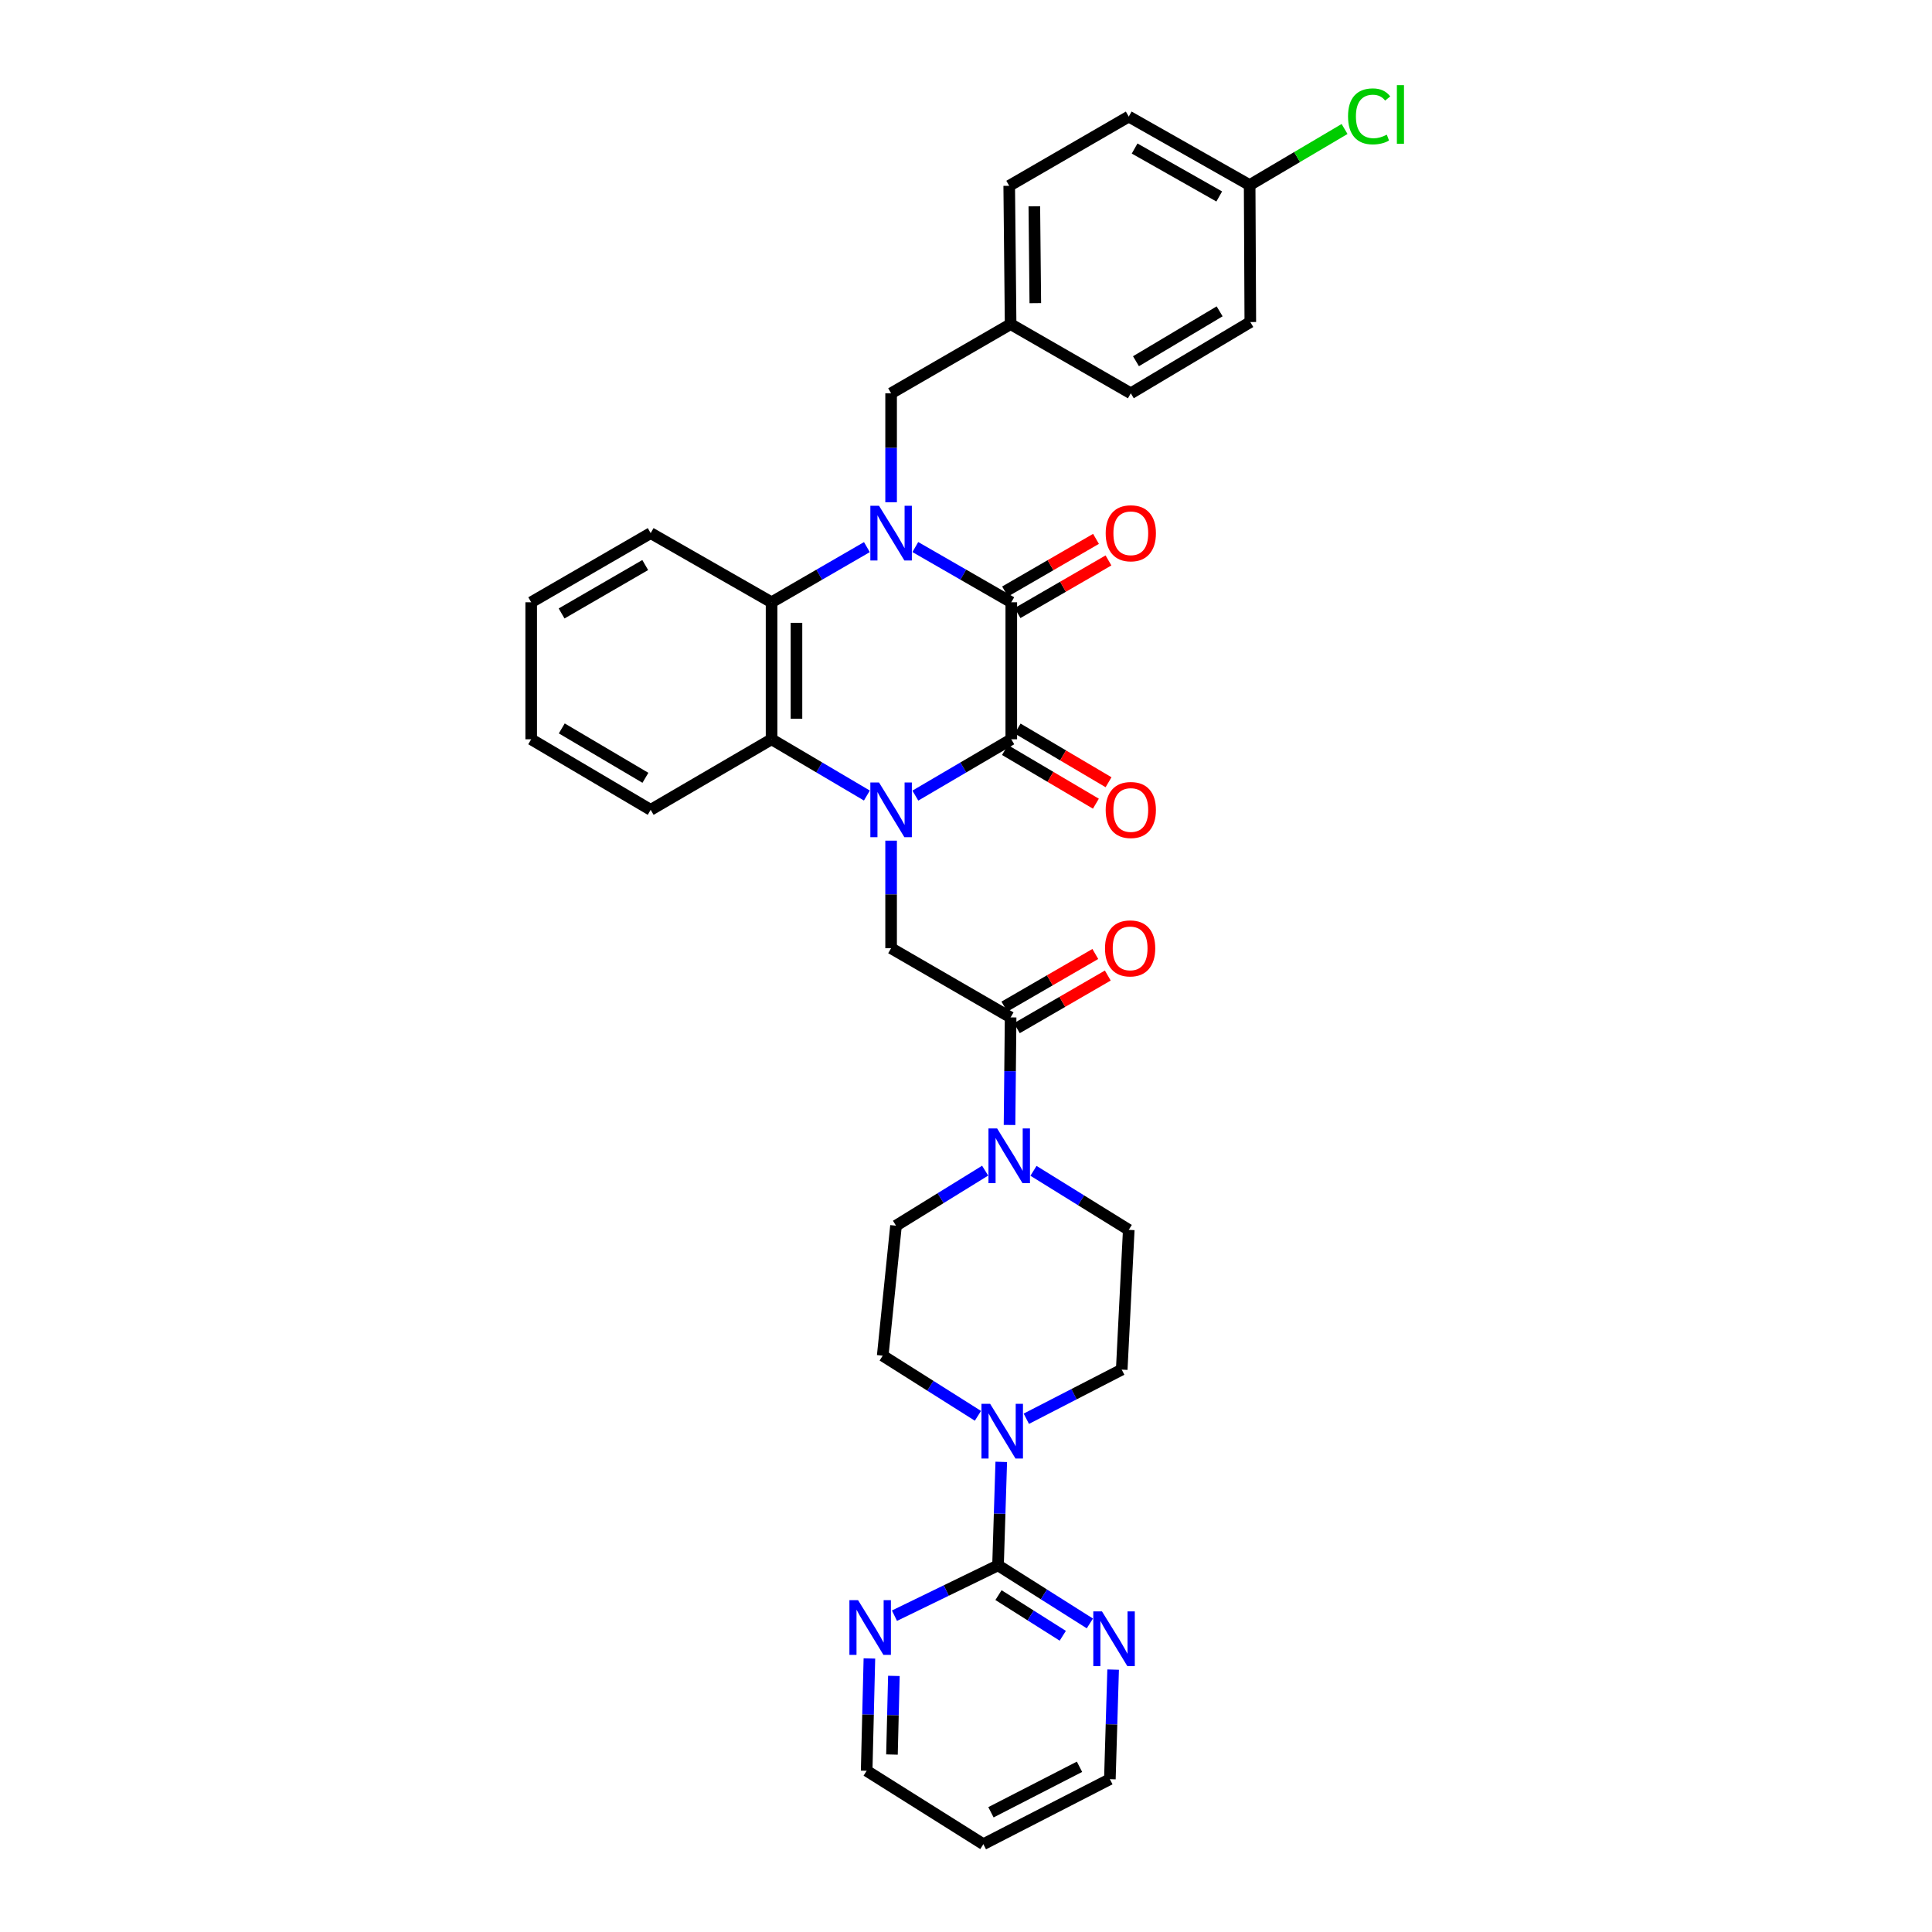 <?xml version='1.0' encoding='iso-8859-1'?>
<svg version='1.1' baseProfile='full'
              xmlns='http://www.w3.org/2000/svg'
                      xmlns:rdkit='http://www.rdkit.org/xml'
                      xmlns:xlink='http://www.w3.org/1999/xlink'
                  xml:space='preserve'
width='1000px' height='1000px' viewBox='0 0 1000 1000'>
<!-- END OF HEADER -->
<rect style='opacity:1.0;fill:#FFFFFF;stroke:none' width='1000' height='1000' x='0' y='0'> </rect>
<path class='bond-1' d='M 473.778,411.808 L 498.611,397.23' style='fill:none;fill-rule:evenodd;stroke:#0000FF;stroke-width:6px;stroke-linecap:butt;stroke-linejoin:miter;stroke-opacity:1' />
<path class='bond-1' d='M 498.611,397.23 L 523.444,382.652' style='fill:none;fill-rule:evenodd;stroke:#000000;stroke-width:6px;stroke-linecap:butt;stroke-linejoin:miter;stroke-opacity:1' />
<path class='bond-3' d='M 448.698,411.772 L 424.03,397.212' style='fill:none;fill-rule:evenodd;stroke:#0000FF;stroke-width:6px;stroke-linecap:butt;stroke-linejoin:miter;stroke-opacity:1' />
<path class='bond-3' d='M 424.03,397.212 L 399.362,382.652' style='fill:none;fill-rule:evenodd;stroke:#000000;stroke-width:6px;stroke-linecap:butt;stroke-linejoin:miter;stroke-opacity:1' />
<path class='bond-5' d='M 461.234,435.122 L 461.234,462.96' style='fill:none;fill-rule:evenodd;stroke:#0000FF;stroke-width:6px;stroke-linecap:butt;stroke-linejoin:miter;stroke-opacity:1' />
<path class='bond-5' d='M 461.234,462.96 L 461.234,490.798' style='fill:none;fill-rule:evenodd;stroke:#000000;stroke-width:6px;stroke-linecap:butt;stroke-linejoin:miter;stroke-opacity:1' />
<path class='bond-0' d='M 448.707,283.187 L 424.035,297.464' style='fill:none;fill-rule:evenodd;stroke:#0000FF;stroke-width:6px;stroke-linecap:butt;stroke-linejoin:miter;stroke-opacity:1' />
<path class='bond-0' d='M 424.035,297.464 L 399.362,311.741' style='fill:none;fill-rule:evenodd;stroke:#000000;stroke-width:6px;stroke-linecap:butt;stroke-linejoin:miter;stroke-opacity:1' />
<path class='bond-10' d='M 461.234,259.969 L 461.234,231.771' style='fill:none;fill-rule:evenodd;stroke:#0000FF;stroke-width:6px;stroke-linecap:butt;stroke-linejoin:miter;stroke-opacity:1' />
<path class='bond-10' d='M 461.234,231.771 L 461.234,203.573' style='fill:none;fill-rule:evenodd;stroke:#000000;stroke-width:6px;stroke-linecap:butt;stroke-linejoin:miter;stroke-opacity:1' />
<path class='bond-34' d='M 473.769,283.152 L 498.606,297.446' style='fill:none;fill-rule:evenodd;stroke:#0000FF;stroke-width:6px;stroke-linecap:butt;stroke-linejoin:miter;stroke-opacity:1' />
<path class='bond-34' d='M 498.606,297.446 L 523.444,311.741' style='fill:none;fill-rule:evenodd;stroke:#000000;stroke-width:6px;stroke-linecap:butt;stroke-linejoin:miter;stroke-opacity:1' />
<path class='bond-2' d='M 523.444,382.652 L 523.444,311.741' style='fill:none;fill-rule:evenodd;stroke:#000000;stroke-width:6px;stroke-linecap:butt;stroke-linejoin:miter;stroke-opacity:1' />
<path class='bond-14' d='M 520.167,388.203 L 543.698,402.095' style='fill:none;fill-rule:evenodd;stroke:#000000;stroke-width:6px;stroke-linecap:butt;stroke-linejoin:miter;stroke-opacity:1' />
<path class='bond-14' d='M 543.698,402.095 L 567.229,415.987' style='fill:none;fill-rule:evenodd;stroke:#FF0000;stroke-width:6px;stroke-linecap:butt;stroke-linejoin:miter;stroke-opacity:1' />
<path class='bond-14' d='M 526.721,377.101 L 550.252,390.993' style='fill:none;fill-rule:evenodd;stroke:#000000;stroke-width:6px;stroke-linecap:butt;stroke-linejoin:miter;stroke-opacity:1' />
<path class='bond-14' d='M 550.252,390.993 L 573.783,404.885' style='fill:none;fill-rule:evenodd;stroke:#FF0000;stroke-width:6px;stroke-linecap:butt;stroke-linejoin:miter;stroke-opacity:1' />
<path class='bond-13' d='M 526.673,317.32 L 550.208,303.697' style='fill:none;fill-rule:evenodd;stroke:#000000;stroke-width:6px;stroke-linecap:butt;stroke-linejoin:miter;stroke-opacity:1' />
<path class='bond-13' d='M 550.208,303.697 L 573.744,290.075' style='fill:none;fill-rule:evenodd;stroke:#FF0000;stroke-width:6px;stroke-linecap:butt;stroke-linejoin:miter;stroke-opacity:1' />
<path class='bond-13' d='M 520.215,306.162 L 543.75,292.54' style='fill:none;fill-rule:evenodd;stroke:#000000;stroke-width:6px;stroke-linecap:butt;stroke-linejoin:miter;stroke-opacity:1' />
<path class='bond-13' d='M 543.75,292.54 L 567.286,278.918' style='fill:none;fill-rule:evenodd;stroke:#FF0000;stroke-width:6px;stroke-linecap:butt;stroke-linejoin:miter;stroke-opacity:1' />
<path class='bond-4' d='M 399.362,382.652 L 399.362,311.741' style='fill:none;fill-rule:evenodd;stroke:#000000;stroke-width:6px;stroke-linecap:butt;stroke-linejoin:miter;stroke-opacity:1' />
<path class='bond-4' d='M 412.253,372.015 L 412.253,322.378' style='fill:none;fill-rule:evenodd;stroke:#000000;stroke-width:6px;stroke-linecap:butt;stroke-linejoin:miter;stroke-opacity:1' />
<path class='bond-23' d='M 399.362,382.652 L 336.787,419.171' style='fill:none;fill-rule:evenodd;stroke:#000000;stroke-width:6px;stroke-linecap:butt;stroke-linejoin:miter;stroke-opacity:1' />
<path class='bond-24' d='M 399.362,311.741 L 336.787,275.938' style='fill:none;fill-rule:evenodd;stroke:#000000;stroke-width:6px;stroke-linecap:butt;stroke-linejoin:miter;stroke-opacity:1' />
<path class='bond-6' d='M 461.234,490.798 L 523.093,526.608' style='fill:none;fill-rule:evenodd;stroke:#000000;stroke-width:6px;stroke-linecap:butt;stroke-linejoin:miter;stroke-opacity:1' />
<path class='bond-9' d='M 523.093,526.608 L 522.812,554.447' style='fill:none;fill-rule:evenodd;stroke:#000000;stroke-width:6px;stroke-linecap:butt;stroke-linejoin:miter;stroke-opacity:1' />
<path class='bond-9' d='M 522.812,554.447 L 522.53,582.285' style='fill:none;fill-rule:evenodd;stroke:#0000FF;stroke-width:6px;stroke-linecap:butt;stroke-linejoin:miter;stroke-opacity:1' />
<path class='bond-19' d='M 526.322,532.187 L 549.858,518.562' style='fill:none;fill-rule:evenodd;stroke:#000000;stroke-width:6px;stroke-linecap:butt;stroke-linejoin:miter;stroke-opacity:1' />
<path class='bond-19' d='M 549.858,518.562 L 573.393,504.937' style='fill:none;fill-rule:evenodd;stroke:#FF0000;stroke-width:6px;stroke-linecap:butt;stroke-linejoin:miter;stroke-opacity:1' />
<path class='bond-19' d='M 519.863,521.03 L 543.399,507.405' style='fill:none;fill-rule:evenodd;stroke:#000000;stroke-width:6px;stroke-linecap:butt;stroke-linejoin:miter;stroke-opacity:1' />
<path class='bond-19' d='M 543.399,507.405 L 566.935,493.78' style='fill:none;fill-rule:evenodd;stroke:#FF0000;stroke-width:6px;stroke-linecap:butt;stroke-linejoin:miter;stroke-opacity:1' />
<path class='bond-7' d='M 516.575,810.224 L 517.412,783.444' style='fill:none;fill-rule:evenodd;stroke:#000000;stroke-width:6px;stroke-linecap:butt;stroke-linejoin:miter;stroke-opacity:1' />
<path class='bond-7' d='M 517.412,783.444 L 518.249,756.664' style='fill:none;fill-rule:evenodd;stroke:#0000FF;stroke-width:6px;stroke-linecap:butt;stroke-linejoin:miter;stroke-opacity:1' />
<path class='bond-11' d='M 516.575,810.224 L 540.344,825.256' style='fill:none;fill-rule:evenodd;stroke:#000000;stroke-width:6px;stroke-linecap:butt;stroke-linejoin:miter;stroke-opacity:1' />
<path class='bond-11' d='M 540.344,825.256 L 564.112,840.288' style='fill:none;fill-rule:evenodd;stroke:#0000FF;stroke-width:6px;stroke-linecap:butt;stroke-linejoin:miter;stroke-opacity:1' />
<path class='bond-11' d='M 516.815,825.629 L 533.453,836.151' style='fill:none;fill-rule:evenodd;stroke:#000000;stroke-width:6px;stroke-linecap:butt;stroke-linejoin:miter;stroke-opacity:1' />
<path class='bond-11' d='M 533.453,836.151 L 550.091,846.674' style='fill:none;fill-rule:evenodd;stroke:#0000FF;stroke-width:6px;stroke-linecap:butt;stroke-linejoin:miter;stroke-opacity:1' />
<path class='bond-12' d='M 516.575,810.224 L 489.773,823.252' style='fill:none;fill-rule:evenodd;stroke:#000000;stroke-width:6px;stroke-linecap:butt;stroke-linejoin:miter;stroke-opacity:1' />
<path class='bond-12' d='M 489.773,823.252 L 462.971,836.281' style='fill:none;fill-rule:evenodd;stroke:#0000FF;stroke-width:6px;stroke-linecap:butt;stroke-linejoin:miter;stroke-opacity:1' />
<path class='bond-8' d='M 531.225,734.34 L 555.914,721.625' style='fill:none;fill-rule:evenodd;stroke:#0000FF;stroke-width:6px;stroke-linecap:butt;stroke-linejoin:miter;stroke-opacity:1' />
<path class='bond-8' d='M 555.914,721.625 L 580.604,708.91' style='fill:none;fill-rule:evenodd;stroke:#000000;stroke-width:6px;stroke-linecap:butt;stroke-linejoin:miter;stroke-opacity:1' />
<path class='bond-36' d='M 506.176,732.825 L 481.532,717.254' style='fill:none;fill-rule:evenodd;stroke:#0000FF;stroke-width:6px;stroke-linecap:butt;stroke-linejoin:miter;stroke-opacity:1' />
<path class='bond-36' d='M 481.532,717.254 L 456.887,701.684' style='fill:none;fill-rule:evenodd;stroke:#000000;stroke-width:6px;stroke-linecap:butt;stroke-linejoin:miter;stroke-opacity:1' />
<path class='bond-17' d='M 509.908,605.928 L 486.839,620.17' style='fill:none;fill-rule:evenodd;stroke:#0000FF;stroke-width:6px;stroke-linecap:butt;stroke-linejoin:miter;stroke-opacity:1' />
<path class='bond-17' d='M 486.839,620.17 L 463.77,634.411' style='fill:none;fill-rule:evenodd;stroke:#000000;stroke-width:6px;stroke-linecap:butt;stroke-linejoin:miter;stroke-opacity:1' />
<path class='bond-18' d='M 534.929,606.018 L 559.585,621.296' style='fill:none;fill-rule:evenodd;stroke:#0000FF;stroke-width:6px;stroke-linecap:butt;stroke-linejoin:miter;stroke-opacity:1' />
<path class='bond-18' d='M 559.585,621.296 L 584.242,636.574' style='fill:none;fill-rule:evenodd;stroke:#000000;stroke-width:6px;stroke-linecap:butt;stroke-linejoin:miter;stroke-opacity:1' />
<path class='bond-20' d='M 461.234,203.573 L 523.093,167.777' style='fill:none;fill-rule:evenodd;stroke:#000000;stroke-width:6px;stroke-linecap:butt;stroke-linejoin:miter;stroke-opacity:1' />
<path class='bond-30' d='M 576.153,864.182 L 575.31,892.54' style='fill:none;fill-rule:evenodd;stroke:#0000FF;stroke-width:6px;stroke-linecap:butt;stroke-linejoin:miter;stroke-opacity:1' />
<path class='bond-30' d='M 575.31,892.54 L 574.466,920.898' style='fill:none;fill-rule:evenodd;stroke:#000000;stroke-width:6px;stroke-linecap:butt;stroke-linejoin:miter;stroke-opacity:1' />
<path class='bond-31' d='M 450,858.41 L 449.289,887.481' style='fill:none;fill-rule:evenodd;stroke:#0000FF;stroke-width:6px;stroke-linecap:butt;stroke-linejoin:miter;stroke-opacity:1' />
<path class='bond-31' d='M 449.289,887.481 L 448.579,916.551' style='fill:none;fill-rule:evenodd;stroke:#000000;stroke-width:6px;stroke-linecap:butt;stroke-linejoin:miter;stroke-opacity:1' />
<path class='bond-31' d='M 462.674,867.446 L 462.177,887.795' style='fill:none;fill-rule:evenodd;stroke:#0000FF;stroke-width:6px;stroke-linecap:butt;stroke-linejoin:miter;stroke-opacity:1' />
<path class='bond-31' d='M 462.177,887.795 L 461.68,908.145' style='fill:none;fill-rule:evenodd;stroke:#000000;stroke-width:6px;stroke-linecap:butt;stroke-linejoin:miter;stroke-opacity:1' />
<path class='bond-15' d='M 456.887,701.684 L 463.77,634.411' style='fill:none;fill-rule:evenodd;stroke:#000000;stroke-width:6px;stroke-linecap:butt;stroke-linejoin:miter;stroke-opacity:1' />
<path class='bond-16' d='M 580.604,708.91 L 584.242,636.574' style='fill:none;fill-rule:evenodd;stroke:#000000;stroke-width:6px;stroke-linecap:butt;stroke-linejoin:miter;stroke-opacity:1' />
<path class='bond-25' d='M 523.093,167.777 L 585.302,203.573' style='fill:none;fill-rule:evenodd;stroke:#000000;stroke-width:6px;stroke-linecap:butt;stroke-linejoin:miter;stroke-opacity:1' />
<path class='bond-26' d='M 523.093,167.777 L 522.369,96.172' style='fill:none;fill-rule:evenodd;stroke:#000000;stroke-width:6px;stroke-linecap:butt;stroke-linejoin:miter;stroke-opacity:1' />
<path class='bond-26' d='M 535.875,156.906 L 535.369,106.782' style='fill:none;fill-rule:evenodd;stroke:#000000;stroke-width:6px;stroke-linecap:butt;stroke-linejoin:miter;stroke-opacity:1' />
<path class='bond-21' d='M 646.816,95.792 L 584.242,60.34' style='fill:none;fill-rule:evenodd;stroke:#000000;stroke-width:6px;stroke-linecap:butt;stroke-linejoin:miter;stroke-opacity:1' />
<path class='bond-21' d='M 631.075,101.691 L 587.273,76.874' style='fill:none;fill-rule:evenodd;stroke:#000000;stroke-width:6px;stroke-linecap:butt;stroke-linejoin:miter;stroke-opacity:1' />
<path class='bond-22' d='M 646.816,95.792 L 671.38,81.278' style='fill:none;fill-rule:evenodd;stroke:#000000;stroke-width:6px;stroke-linecap:butt;stroke-linejoin:miter;stroke-opacity:1' />
<path class='bond-22' d='M 671.38,81.278 L 695.945,66.765' style='fill:none;fill-rule:evenodd;stroke:#00CC00;stroke-width:6px;stroke-linecap:butt;stroke-linejoin:miter;stroke-opacity:1' />
<path class='bond-37' d='M 646.816,95.792 L 647.16,166.689' style='fill:none;fill-rule:evenodd;stroke:#000000;stroke-width:6px;stroke-linecap:butt;stroke-linejoin:miter;stroke-opacity:1' />
<path class='bond-32' d='M 336.787,419.171 L 274.943,382.652' style='fill:none;fill-rule:evenodd;stroke:#000000;stroke-width:6px;stroke-linecap:butt;stroke-linejoin:miter;stroke-opacity:1' />
<path class='bond-32' d='M 334.066,402.592 L 290.775,377.029' style='fill:none;fill-rule:evenodd;stroke:#000000;stroke-width:6px;stroke-linecap:butt;stroke-linejoin:miter;stroke-opacity:1' />
<path class='bond-35' d='M 336.787,275.938 L 274.943,311.741' style='fill:none;fill-rule:evenodd;stroke:#000000;stroke-width:6px;stroke-linecap:butt;stroke-linejoin:miter;stroke-opacity:1' />
<path class='bond-35' d='M 333.97,292.465 L 290.679,317.527' style='fill:none;fill-rule:evenodd;stroke:#000000;stroke-width:6px;stroke-linecap:butt;stroke-linejoin:miter;stroke-opacity:1' />
<path class='bond-28' d='M 585.302,203.573 L 647.16,166.689' style='fill:none;fill-rule:evenodd;stroke:#000000;stroke-width:6px;stroke-linecap:butt;stroke-linejoin:miter;stroke-opacity:1' />
<path class='bond-28' d='M 587.978,186.968 L 631.279,161.149' style='fill:none;fill-rule:evenodd;stroke:#000000;stroke-width:6px;stroke-linecap:butt;stroke-linejoin:miter;stroke-opacity:1' />
<path class='bond-27' d='M 522.369,96.172 L 584.242,60.34' style='fill:none;fill-rule:evenodd;stroke:#000000;stroke-width:6px;stroke-linecap:butt;stroke-linejoin:miter;stroke-opacity:1' />
<path class='bond-29' d='M 508.984,954.545 L 448.579,916.551' style='fill:none;fill-rule:evenodd;stroke:#000000;stroke-width:6px;stroke-linecap:butt;stroke-linejoin:miter;stroke-opacity:1' />
<path class='bond-38' d='M 508.984,954.545 L 574.466,920.898' style='fill:none;fill-rule:evenodd;stroke:#000000;stroke-width:6px;stroke-linecap:butt;stroke-linejoin:miter;stroke-opacity:1' />
<path class='bond-38' d='M 512.914,938.032 L 558.752,914.479' style='fill:none;fill-rule:evenodd;stroke:#000000;stroke-width:6px;stroke-linecap:butt;stroke-linejoin:miter;stroke-opacity:1' />
<path class='bond-33' d='M 274.943,382.652 L 274.943,311.741' style='fill:none;fill-rule:evenodd;stroke:#000000;stroke-width:6px;stroke-linecap:butt;stroke-linejoin:miter;stroke-opacity:1' />
<path  class='atom-0' d='M 454.974 405.011
L 464.254 420.011
Q 465.174 421.491, 466.654 424.171
Q 468.134 426.851, 468.214 427.011
L 468.214 405.011
L 471.974 405.011
L 471.974 433.331
L 468.094 433.331
L 458.134 416.931
Q 456.974 415.011, 455.734 412.811
Q 454.534 410.611, 454.174 409.931
L 454.174 433.331
L 450.494 433.331
L 450.494 405.011
L 454.974 405.011
' fill='#0000FF'/>
<path  class='atom-1' d='M 454.974 261.778
L 464.254 276.778
Q 465.174 278.258, 466.654 280.938
Q 468.134 283.618, 468.214 283.778
L 468.214 261.778
L 471.974 261.778
L 471.974 290.098
L 468.094 290.098
L 458.134 273.698
Q 456.974 271.778, 455.734 269.578
Q 454.534 267.378, 454.174 266.698
L 454.174 290.098
L 450.494 290.098
L 450.494 261.778
L 454.974 261.778
' fill='#0000FF'/>
<path  class='atom-9' d='M 512.485 726.607
L 521.765 741.607
Q 522.685 743.087, 524.165 745.767
Q 525.645 748.447, 525.725 748.607
L 525.725 726.607
L 529.485 726.607
L 529.485 754.927
L 525.605 754.927
L 515.645 738.527
Q 514.485 736.607, 513.245 734.407
Q 512.045 732.207, 511.685 731.527
L 511.685 754.927
L 508.005 754.927
L 508.005 726.607
L 512.485 726.607
' fill='#0000FF'/>
<path  class='atom-10' d='M 516.109 584.076
L 525.389 599.076
Q 526.309 600.556, 527.789 603.236
Q 529.269 605.916, 529.349 606.076
L 529.349 584.076
L 533.109 584.076
L 533.109 612.396
L 529.229 612.396
L 519.269 595.996
Q 518.109 594.076, 516.869 591.876
Q 515.669 589.676, 515.309 588.996
L 515.309 612.396
L 511.629 612.396
L 511.629 584.076
L 516.109 584.076
' fill='#0000FF'/>
<path  class='atom-12' d='M 570.369 834.044
L 579.649 849.044
Q 580.569 850.524, 582.049 853.204
Q 583.529 855.884, 583.609 856.044
L 583.609 834.044
L 587.369 834.044
L 587.369 862.364
L 583.489 862.364
L 573.529 845.964
Q 572.369 844.044, 571.129 841.844
Q 569.929 839.644, 569.569 838.964
L 569.569 862.364
L 565.889 862.364
L 565.889 834.044
L 570.369 834.044
' fill='#0000FF'/>
<path  class='atom-13' d='M 444.131 828.236
L 453.411 843.236
Q 454.331 844.716, 455.811 847.396
Q 457.291 850.076, 457.371 850.236
L 457.371 828.236
L 461.131 828.236
L 461.131 856.556
L 457.251 856.556
L 447.291 840.156
Q 446.131 838.236, 444.891 836.036
Q 443.691 833.836, 443.331 833.156
L 443.331 856.556
L 439.651 856.556
L 439.651 828.236
L 444.131 828.236
' fill='#0000FF'/>
<path  class='atom-14' d='M 572.302 276.018
Q 572.302 269.218, 575.662 265.418
Q 579.022 261.618, 585.302 261.618
Q 591.582 261.618, 594.942 265.418
Q 598.302 269.218, 598.302 276.018
Q 598.302 282.898, 594.902 286.818
Q 591.502 290.698, 585.302 290.698
Q 579.062 290.698, 575.662 286.818
Q 572.302 282.938, 572.302 276.018
M 585.302 287.498
Q 589.622 287.498, 591.942 284.618
Q 594.302 281.698, 594.302 276.018
Q 594.302 270.458, 591.942 267.658
Q 589.622 264.818, 585.302 264.818
Q 580.982 264.818, 578.622 267.618
Q 576.302 270.418, 576.302 276.018
Q 576.302 281.738, 578.622 284.618
Q 580.982 287.498, 585.302 287.498
' fill='#FF0000'/>
<path  class='atom-15' d='M 572.302 419.251
Q 572.302 412.451, 575.662 408.651
Q 579.022 404.851, 585.302 404.851
Q 591.582 404.851, 594.942 408.651
Q 598.302 412.451, 598.302 419.251
Q 598.302 426.131, 594.902 430.051
Q 591.502 433.931, 585.302 433.931
Q 579.062 433.931, 575.662 430.051
Q 572.302 426.171, 572.302 419.251
M 585.302 430.731
Q 589.622 430.731, 591.942 427.851
Q 594.302 424.931, 594.302 419.251
Q 594.302 413.691, 591.942 410.891
Q 589.622 408.051, 585.302 408.051
Q 580.982 408.051, 578.622 410.851
Q 576.302 413.651, 576.302 419.251
Q 576.302 424.971, 578.622 427.851
Q 580.982 430.731, 585.302 430.731
' fill='#FF0000'/>
<path  class='atom-20' d='M 571.951 490.878
Q 571.951 484.078, 575.311 480.278
Q 578.671 476.478, 584.951 476.478
Q 591.231 476.478, 594.591 480.278
Q 597.951 484.078, 597.951 490.878
Q 597.951 497.758, 594.551 501.678
Q 591.151 505.558, 584.951 505.558
Q 578.711 505.558, 575.311 501.678
Q 571.951 497.798, 571.951 490.878
M 584.951 502.358
Q 589.271 502.358, 591.591 499.478
Q 593.951 496.558, 593.951 490.878
Q 593.951 485.318, 591.591 482.518
Q 589.271 479.678, 584.951 479.678
Q 580.631 479.678, 578.271 482.478
Q 575.951 485.278, 575.951 490.878
Q 575.951 496.598, 578.271 499.478
Q 580.631 502.358, 584.951 502.358
' fill='#FF0000'/>
<path  class='atom-23' d='M 697.74 60.231
Q 697.74 53.191, 701.02 49.511
Q 704.34 45.791, 710.62 45.791
Q 716.46 45.791, 719.58 49.911
L 716.94 52.071
Q 714.66 49.071, 710.62 49.071
Q 706.34 49.071, 704.06 51.951
Q 701.82 54.791, 701.82 60.231
Q 701.82 65.831, 704.14 68.711
Q 706.5 71.591, 711.06 71.591
Q 714.18 71.591, 717.82 69.711
L 718.94 72.711
Q 717.46 73.671, 715.22 74.231
Q 712.98 74.791, 710.5 74.791
Q 704.34 74.791, 701.02 71.031
Q 697.74 67.271, 697.74 60.231
' fill='#00CC00'/>
<path  class='atom-23' d='M 723.02 44.071
L 726.7 44.071
L 726.7 74.431
L 723.02 74.431
L 723.02 44.071
' fill='#00CC00'/>
</svg>
